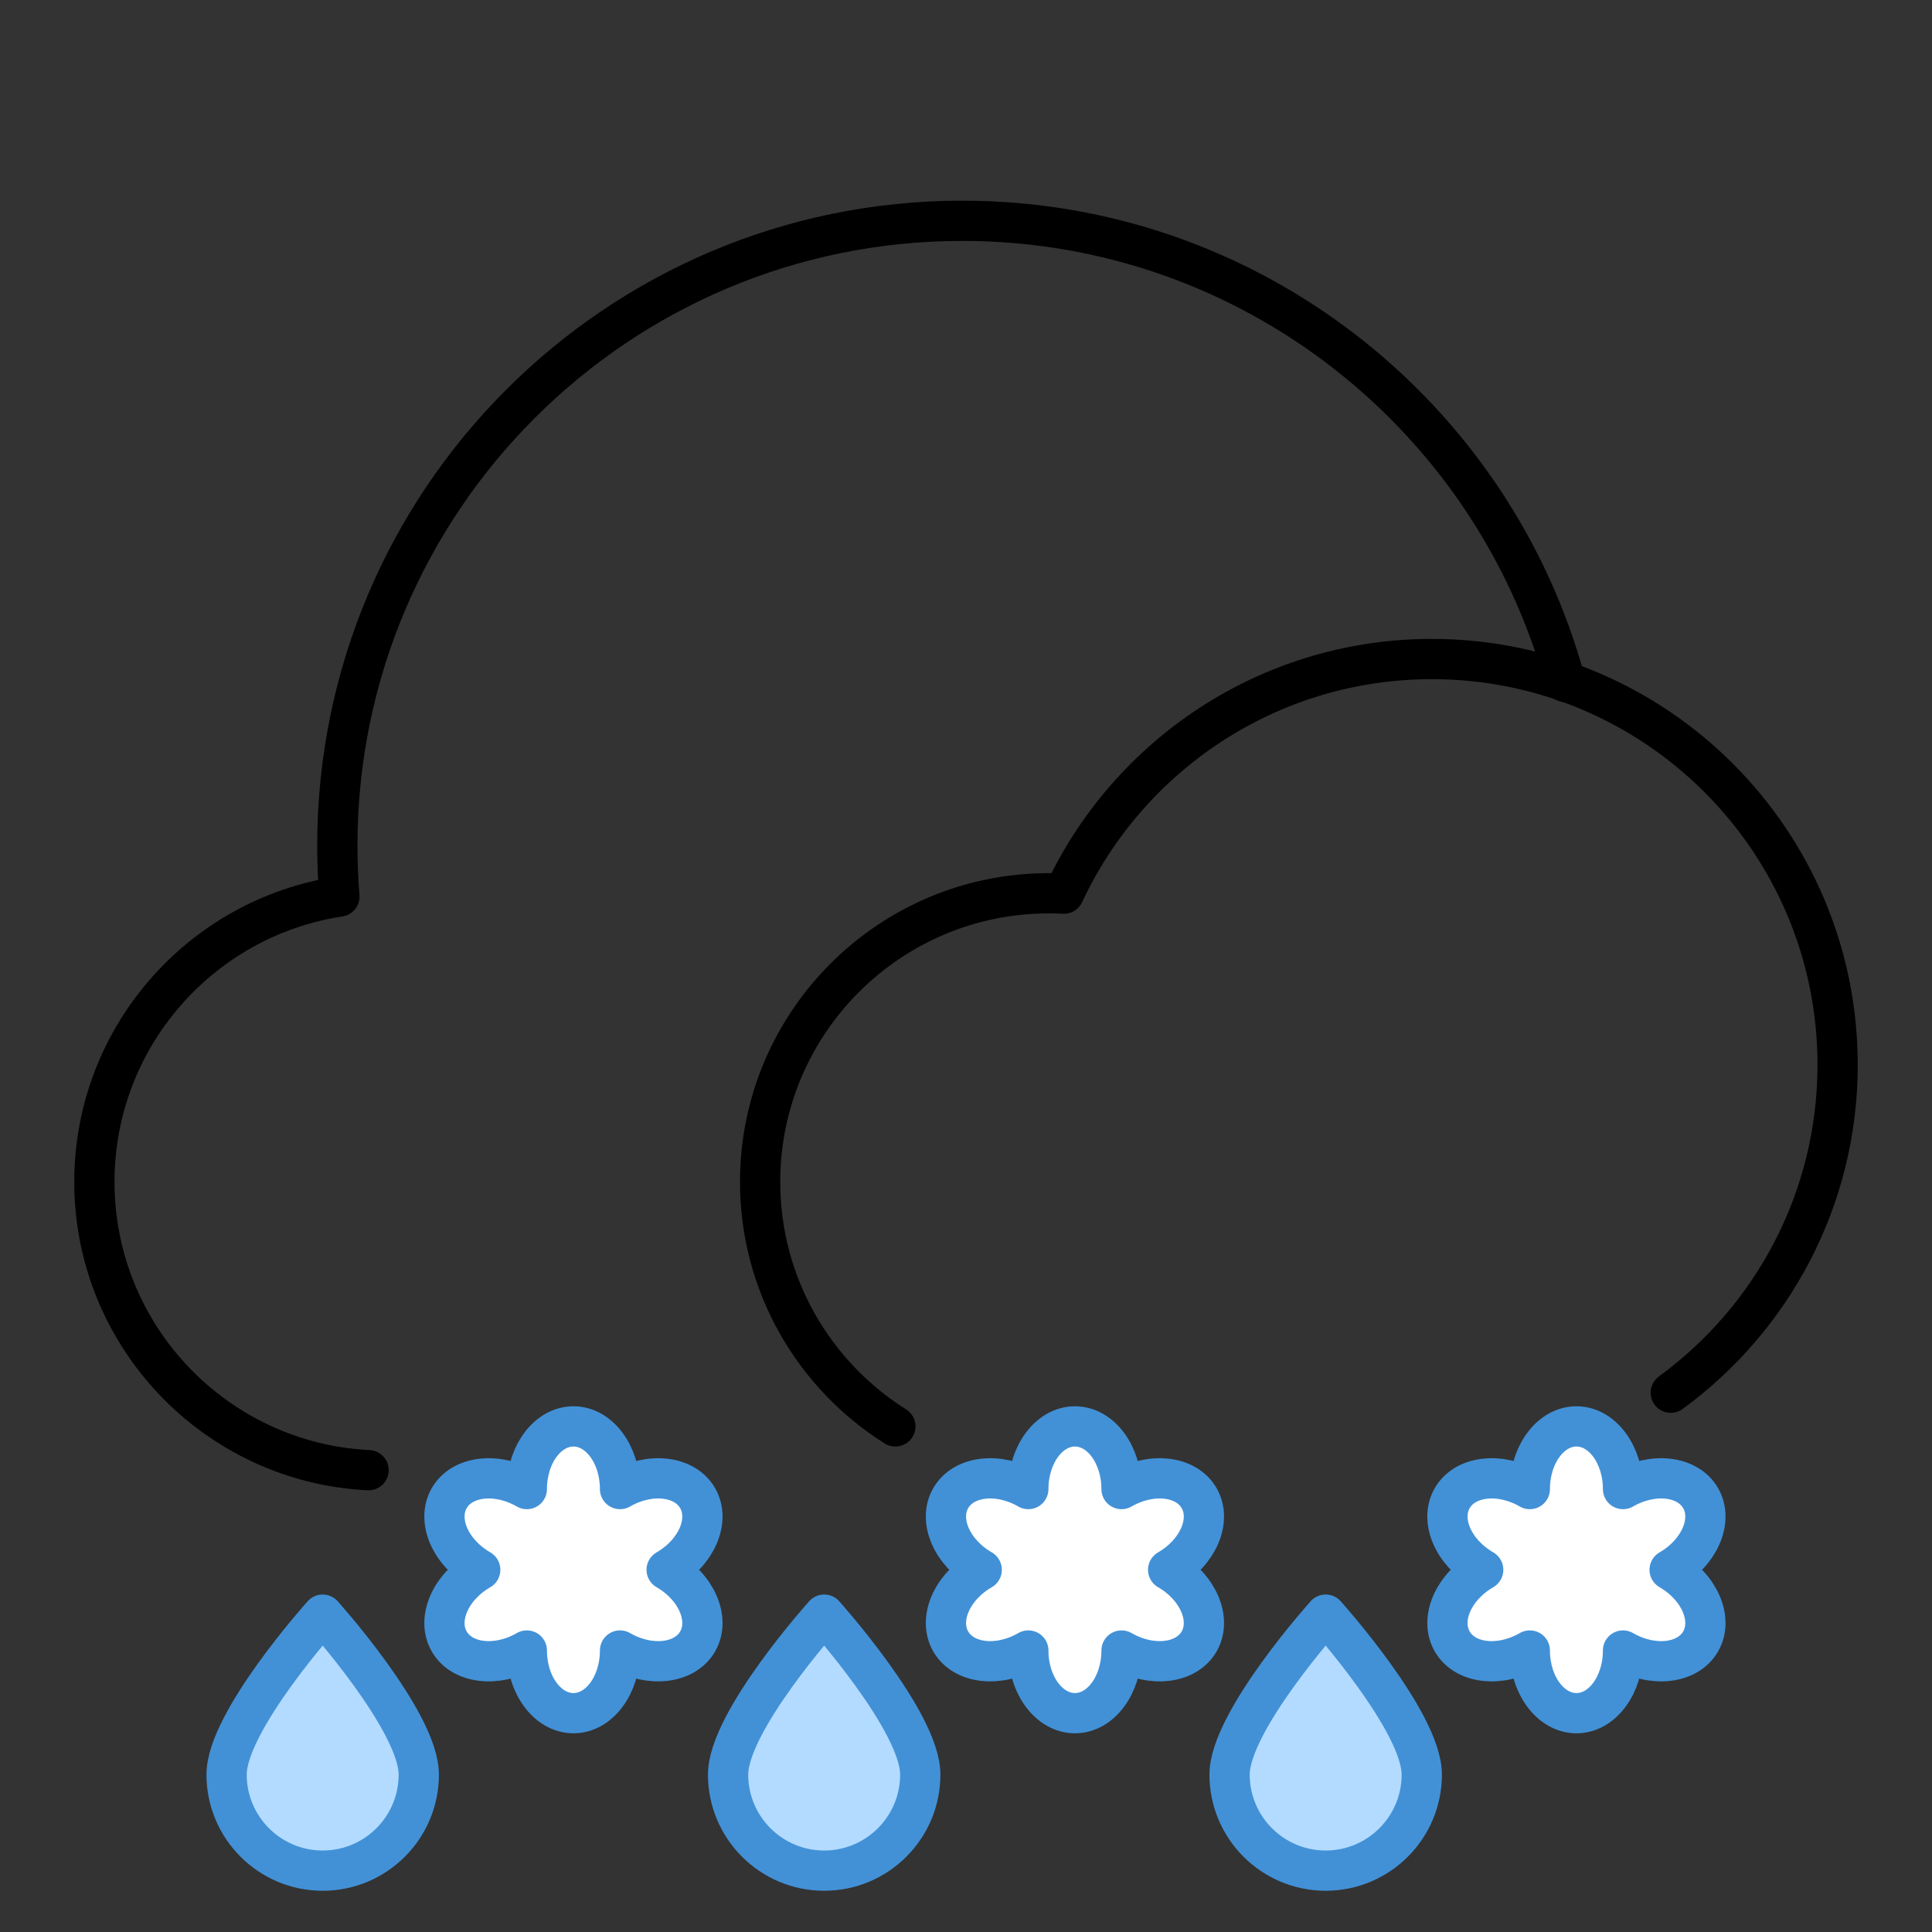<?xml version="1.0" encoding="UTF-8" standalone="no"?><!DOCTYPE svg PUBLIC "-//W3C//DTD SVG 1.1//EN" "http://www.w3.org/Graphics/SVG/1.1/DTD/svg11.dtd"><svg width="100%" height="100%" viewBox="0 0 96 96" version="1.1" xmlns="http://www.w3.org/2000/svg" xmlns:xlink="http://www.w3.org/1999/xlink" xml:space="preserve" xmlns:serif="http://www.serif.com/" style="fill-rule:evenodd;clip-rule:evenodd;stroke-linecap:round;stroke-linejoin:round;stroke-miterlimit:1.5;"><rect x="0" y="0" width="96" height="96" fill="#333333" stroke="none"/><rect id="icon-l-weather-n431-dark" x="0" y="0" width="96" height="96" style="fill:none;"/><path d="M51.097,73.991c0,-1.718 1.038,-3.114 2.316,-3.114c1.278,0 2.315,1.396 2.315,3.114c1.489,-0.859 3.216,-0.658 3.855,0.449c0.639,1.107 -0.05,2.703 -1.539,3.562c1.489,0.86 2.178,2.456 1.539,3.563c-0.639,1.107 -2.366,1.308 -3.855,0.448c0,1.719 -1.037,3.114 -2.315,3.114c-1.278,0 -2.316,-1.395 -2.316,-3.114c-1.488,0.86 -3.216,0.659 -3.855,-0.448c-0.639,-1.107 0.051,-2.703 1.539,-3.563c-1.488,-0.859 -2.178,-2.455 -1.539,-3.562c0.639,-1.107 2.367,-1.308 3.855,-0.449Z" style="fill:#fff;stroke:#4291d7;stroke-width:2px;"/><path d="M26.178,73.991c0,-1.718 1.038,-3.114 2.316,-3.114c1.278,0 2.315,1.396 2.315,3.114c1.489,-0.859 3.216,-0.658 3.855,0.449c0.639,1.107 -0.05,2.703 -1.539,3.562c1.489,0.86 2.178,2.456 1.539,3.563c-0.639,1.107 -2.366,1.308 -3.855,0.448c0,1.719 -1.037,3.114 -2.315,3.114c-1.278,0 -2.316,-1.395 -2.316,-3.114c-1.488,0.86 -3.216,0.659 -3.855,-0.448c-0.639,-1.107 0.051,-2.703 1.54,-3.563c-1.489,-0.859 -2.179,-2.455 -1.54,-3.562c0.639,-1.107 2.367,-1.308 3.855,-0.449Z" style="fill:#fff;stroke:#4291d7;stroke-width:2px;"/><path d="M76.016,73.991c0,-1.718 1.038,-3.114 2.316,-3.114c1.278,0 2.315,1.396 2.315,3.114c1.489,-0.859 3.216,-0.658 3.855,0.449c0.639,1.107 -0.051,2.703 -1.539,3.562c1.488,0.86 2.178,2.456 1.539,3.563c-0.639,1.107 -2.366,1.308 -3.855,0.448c0,1.719 -1.037,3.114 -2.315,3.114c-1.278,0 -2.316,-1.395 -2.316,-3.114c-1.489,0.86 -3.216,0.659 -3.855,-0.448c-0.639,-1.107 0.051,-2.703 1.539,-3.563c-1.488,-0.859 -2.178,-2.455 -1.539,-3.562c0.639,-1.107 2.366,-1.308 3.855,-0.449Z" style="fill:#fff;stroke:#4291d7;stroke-width:2px;"/><path d="M40.953,80.231c0,0 4.775,5.31 4.775,7.945c0,2.636 -2.139,4.775 -4.775,4.775c-2.635,0 -4.775,-2.139 -4.775,-4.775c0,-2.635 4.775,-7.945 4.775,-7.945Z" style="fill:#b3dbff;stroke:#4291d7;stroke-width:2px;"/><path d="M16.034,80.231c0,0 4.775,5.31 4.775,7.945c0,2.636 -2.139,4.775 -4.775,4.775c-2.635,0 -4.775,-2.139 -4.775,-4.775c0,-2.635 4.775,-7.945 4.775,-7.945Z" style="fill:#b3dbff;stroke:#4291d7;stroke-width:2px;"/><path d="M65.872,80.231c0,0 4.775,5.31 4.775,7.945c0,2.636 -2.14,4.775 -4.775,4.775c-2.635,0 -4.775,-2.139 -4.775,-4.775c0,-2.635 4.775,-7.945 4.775,-7.945Z" style="fill:#b3dbff;stroke:#4291d7;stroke-width:2px;"/><g><path d="M18.314,73.053c-7.582,-0.375 -13.624,-6.65 -13.624,-14.325c0,-7.178 5.286,-13.132 12.174,-14.179c-0.067,-0.834 -0.102,-1.677 -0.102,-2.528c0,-17.137 13.913,-31.05 31.05,-31.05c14.324,0 26.396,9.72 29.973,22.919" style="fill:none;stroke:#000;stroke-width:2px;"/><path d="M44.49,70.877c-4.035,-2.539 -6.72,-7.033 -6.72,-12.149c0,-7.915 6.427,-14.342 14.343,-14.342c0.252,0 0.502,0.007 0.751,0.02c3.21,-6.884 10.194,-11.659 18.284,-11.659c11.128,0 20.162,9.034 20.162,20.162c0,6.691 -3.267,12.625 -8.291,16.294" style="fill:none;stroke:#000;stroke-width:2px;"/></g></svg>